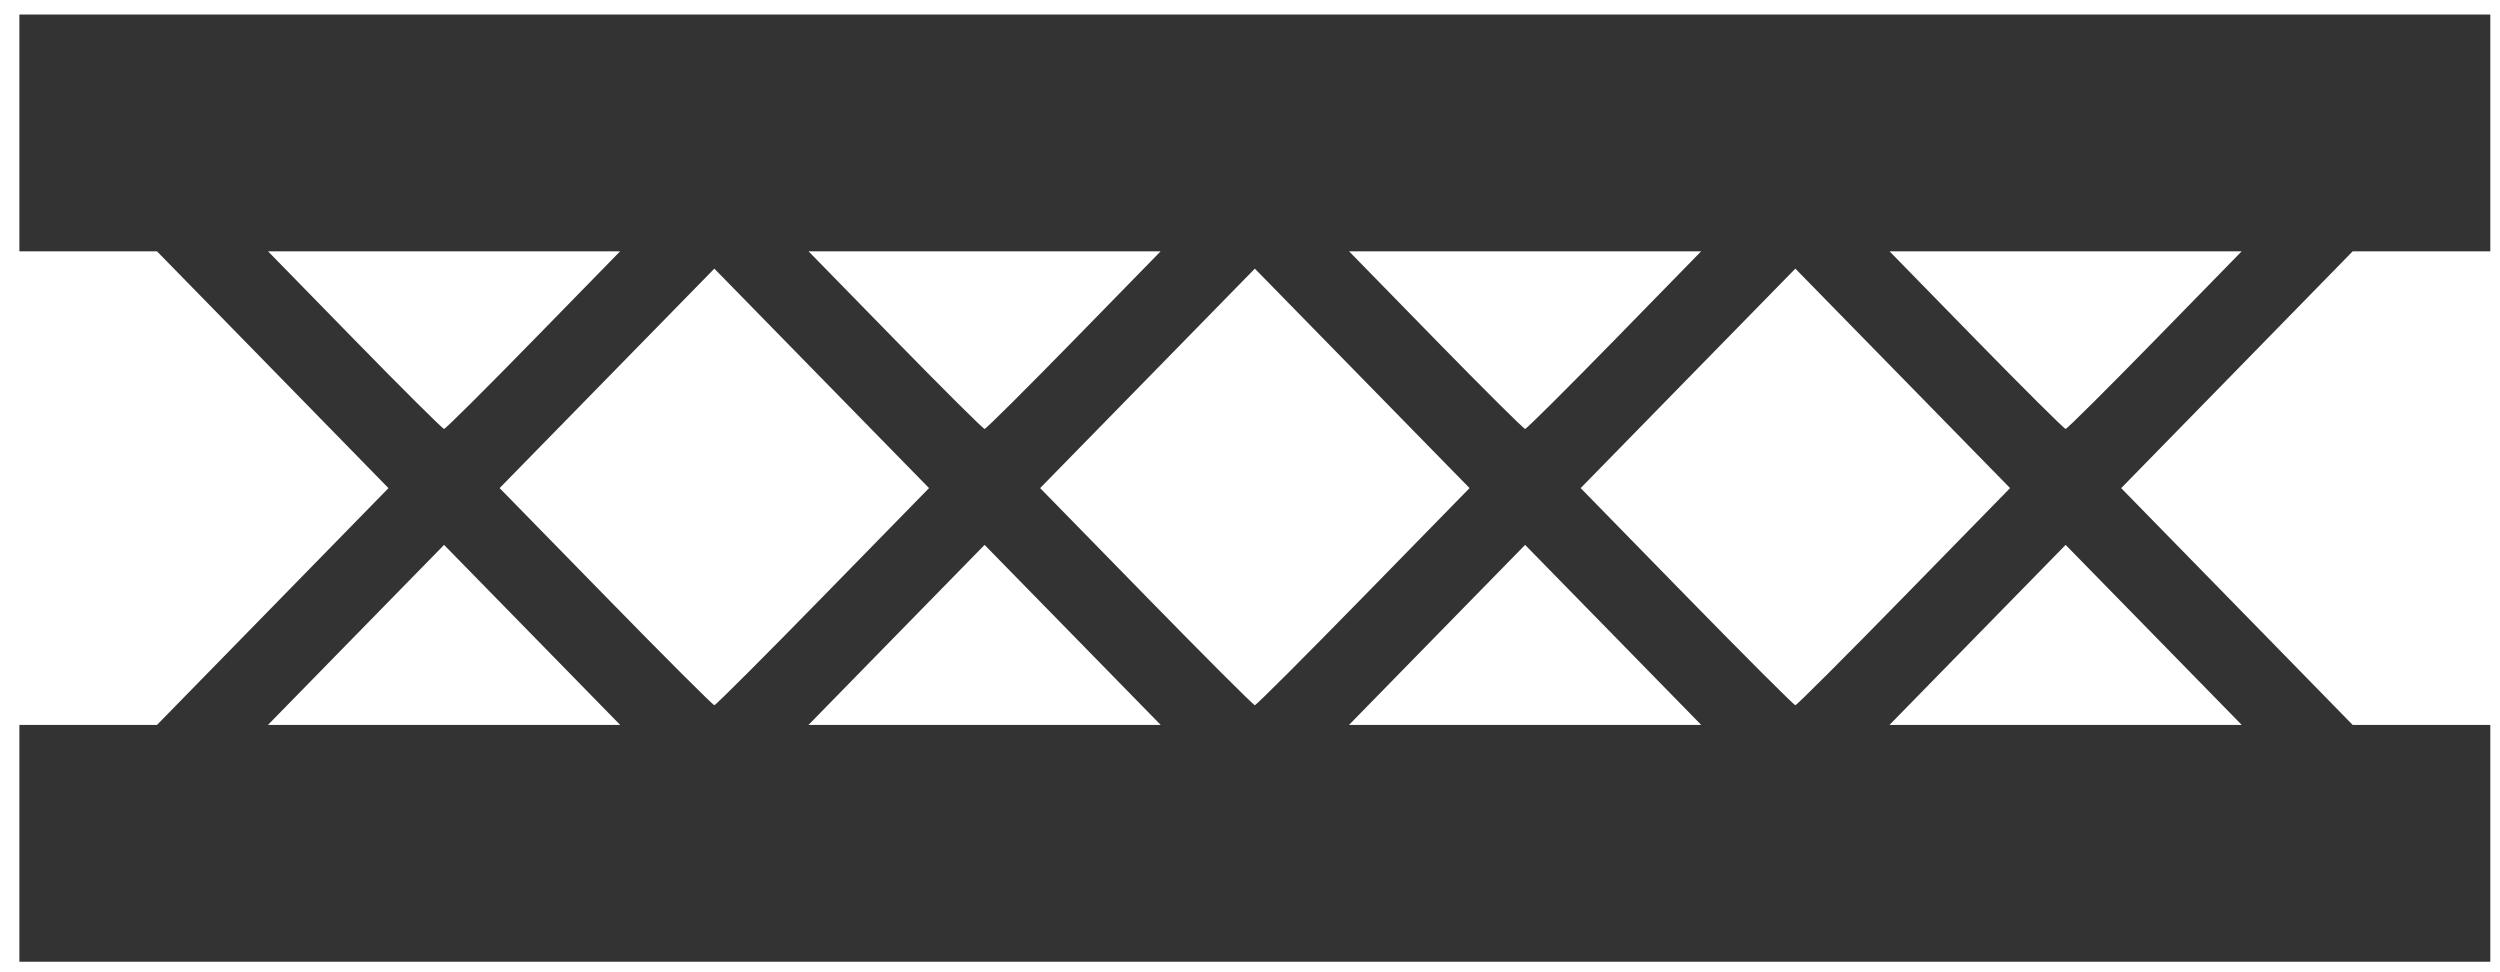 <?xml version="1.0" encoding="UTF-8"?> <svg xmlns="http://www.w3.org/2000/svg" width="72" height="28" viewBox="0 0 72 28" fill="none"><path fill-rule="evenodd" clip-rule="evenodd" d="M0.558 24.288V20.878H2.54H4.521L7.855 17.468L11.188 14.058L7.855 10.648L4.521 7.238H2.54H0.558V3.829V0.419C24.279 0.419 48 0.419 71.721 0.419V3.829V7.238H69.739H67.757L64.424 10.648L61.09 14.058L64.424 17.468L67.757 20.878H69.739H71.721V24.288V27.698H36.139H0.558V24.288ZM15.325 18.285L12.789 15.693L10.253 18.285L7.717 20.878H12.789H17.861L15.325 18.285ZM30.892 18.285L28.356 15.693L25.82 18.285L23.284 20.878H28.356H33.428L30.892 18.285ZM46.459 18.285L43.923 15.693L41.387 18.285L38.851 20.878H43.923H48.995L46.459 18.285ZM62.026 18.285L59.49 15.693L56.953 18.285L54.417 20.878H59.49H64.562L62.026 18.285ZM23.7 17.183L26.756 14.057L23.664 10.897L20.573 7.737L17.481 10.897L14.389 14.057L17.445 17.183C19.125 18.903 20.533 20.31 20.573 20.31C20.612 20.31 22.02 18.903 23.7 17.183ZM39.267 17.183L42.323 14.057L39.231 10.897L36.139 7.737L33.048 10.897L29.956 14.057L33.012 17.183C34.692 18.903 36.1 20.31 36.139 20.31C36.179 20.31 37.586 18.903 39.267 17.183ZM54.834 17.183L57.89 14.057L54.798 10.897L51.706 7.737L48.614 10.897L45.523 14.057L48.578 17.183C50.259 18.903 51.667 20.31 51.706 20.31C51.746 20.31 53.153 18.903 54.834 17.183ZM15.36 9.796L17.859 7.238H12.789H7.719L10.218 9.796C11.592 11.202 12.749 12.353 12.789 12.353C12.829 12.353 13.986 11.202 15.36 9.796ZM30.927 9.796L33.426 7.238H28.356H23.286L25.785 9.796C27.159 11.202 28.316 12.353 28.356 12.353C28.396 12.353 29.553 11.202 30.927 9.796ZM46.494 9.796L48.993 7.238H43.923H38.853L41.352 9.796C42.726 11.202 43.883 12.353 43.923 12.353C43.963 12.353 45.12 11.202 46.494 9.796ZM62.061 9.796L64.56 7.238H59.49H54.419L56.918 9.796C58.293 11.202 59.45 12.353 59.49 12.353C59.529 12.353 60.687 11.202 62.061 9.796Z" fill="#333333"></path></svg> 